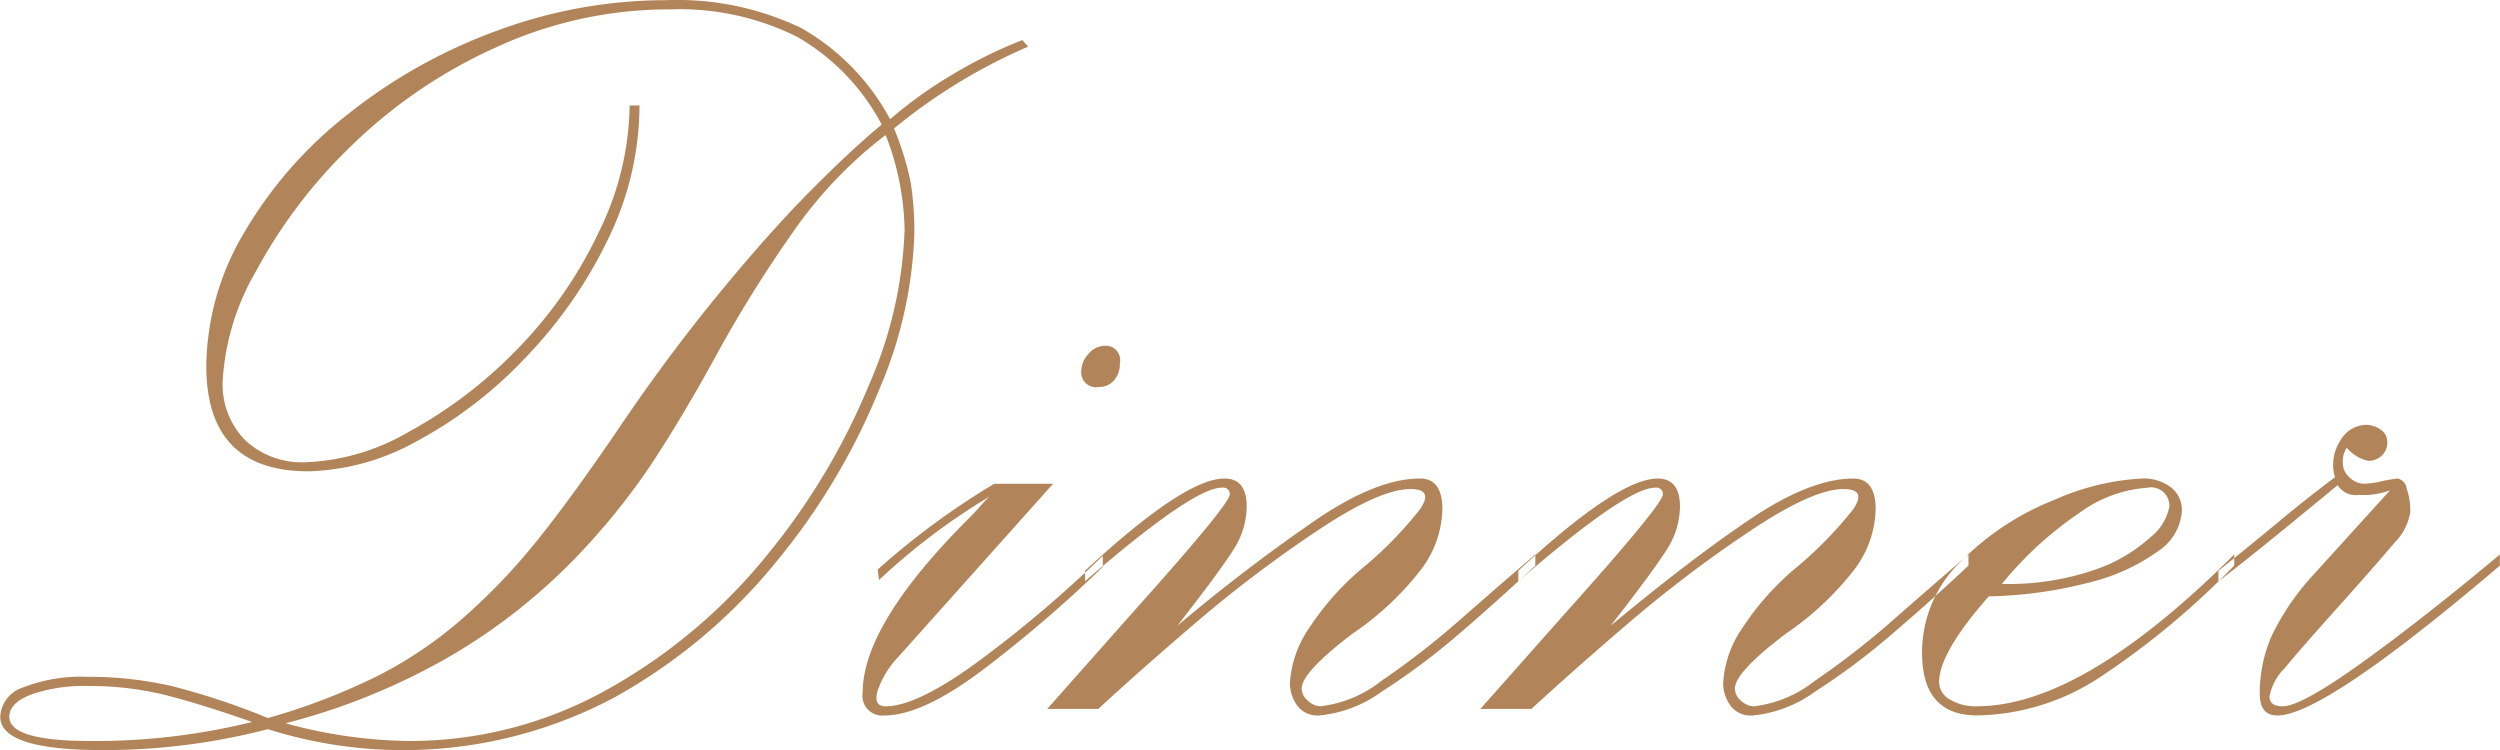<svg xmlns="http://www.w3.org/2000/svg" width="177.218" height="53.188" viewBox="0 0 177.218 53.188">
  <defs>
    <style>
      .cls-1 {
        fill: #b18559;
        fill-rule: evenodd;
      }
    </style>
  </defs>
  <path id="nav_a_la_carte" data-name="nav_a la carte" class="cls-1" d="M971.679,141.247a29.684,29.684,0,0,1-2.5,10.808,47.569,47.569,0,0,1-7.167,12.014,38.9,38.9,0,0,1-11.249,9.533,28.579,28.579,0,0,1-14.334,3.734,34.345,34.345,0,0,1-8.627-1.253,46.148,46.148,0,0,0,11.828-4.847,41.169,41.169,0,0,0,8.4-6.541,48.454,48.454,0,0,0,5.613-6.842q2.179-3.293,4.453-7.421a91.967,91.967,0,0,1,6.054-9.695,30.6,30.6,0,0,1,6.192-6.355,19.185,19.185,0,0,1,1.345,6.865h0Zm-57.751,36.089q-5.706,0-5.706-1.716,0-.975,1.554-1.578a11.43,11.43,0,0,1,4.059-.6,22.206,22.206,0,0,1,5.288.6q2.458,0.6,6.309,1.949a46.224,46.224,0,0,1-11.5,1.345h0Zm36-35.9a30.521,30.521,0,0,1-5.822,8.256,32.08,32.08,0,0,1-7.561,5.729,15.678,15.678,0,0,1-7.305,2.157,5.892,5.892,0,0,1-4.291-1.554,5.64,5.64,0,0,1-1.6-4.244,17.449,17.449,0,0,1,2.389-7.793,36.073,36.073,0,0,1,6.68-8.791,35.641,35.641,0,0,1,10.205-6.981,29.323,29.323,0,0,1,12.455-2.737,18.64,18.64,0,0,1,9,1.949,15.5,15.5,0,0,1,5.984,6.216q-2.088,1.716-5.079,4.731t-6.634,7.468q-3.642,4.453-7.074,9.556-3.386,4.963-5.821,7.955a43.185,43.185,0,0,1-5.219,5.4,29.073,29.073,0,0,1-6.076,4.059,45.3,45.3,0,0,1-7.608,2.9,50.34,50.34,0,0,0-6.749-2.249,25.961,25.961,0,0,0-6.054-.673,11.244,11.244,0,0,0-4.522.742,2.312,2.312,0,0,0-1.647,2.088q0,2.365,7.283,2.365a46.262,46.262,0,0,0,11.689-1.484,31.817,31.817,0,0,0,24.608-2.273,39.379,39.379,0,0,0,11.458-9.625,46.948,46.948,0,0,0,7.259-12.154,30.427,30.427,0,0,0,2.5-11.016,22.145,22.145,0,0,0-.255-3.665,20.858,20.858,0,0,0-1.183-3.85,39.676,39.676,0,0,1,9.509-5.8l-0.417-.464a32.412,32.412,0,0,0-4.94,2.435,29.914,29.914,0,0,0-4.43,3.177,16.221,16.221,0,0,0-6.309-6.471,20.3,20.3,0,0,0-9.555-1.971,34.53,34.53,0,0,0-11.922,2.134,37.639,37.639,0,0,0-10.576,5.891,29.693,29.693,0,0,0-7.422,8.442,18.824,18.824,0,0,0-2.69,9.463q0,7.47,7.236,7.468a16.624,16.624,0,0,0,7.77-2.18,30.324,30.324,0,0,0,7.723-5.984,32.109,32.109,0,0,0,5.8-8.4,21.636,21.636,0,0,0,2.18-9.37h-0.7A20.867,20.867,0,0,1,949.924,141.433Zm34.79,8.465a1.835,1.835,0,0,0-.51,1.229,1.05,1.05,0,0,0,1.252,1.114,1.372,1.372,0,0,0,1.067-.464,1.735,1.735,0,0,0,.418-1.206,1.018,1.018,0,0,0-1.021-1.253A1.56,1.56,0,0,0,984.714,149.9Zm-7.051,10.136q-0.324.324-.672,0.719t-0.766.811q-7.514,7.515-7.514,12.339a1.4,1.4,0,0,0,1.53,1.624q2.645,0,6.819-3.108A92.371,92.371,0,0,0,985.735,165v-0.789a84.884,84.884,0,0,1-8.489,7.237q-4.593,3.434-6.912,3.432-0.88,0-.556-1.113a6.536,6.536,0,0,1,1.484-2.412l10.947-12.246h-4.175a53.842,53.842,0,0,0-8.256,6.077l0.092,0.742a46.1,46.1,0,0,1,7.793-5.891h0Zm16.514-.65a0.456,0.456,0,0,1,.557.464q0,0.7-6.773,8.257l-6.169,6.958h3.618q3.432-3.154,7.283-6.425a89.95,89.95,0,0,1,8.257-6.216c2.94-1.963,5.13-2.945,6.59-2.945,1.14,0,1.35.5,0.62,1.508a27.415,27.415,0,0,1-3.92,4.012,19.158,19.158,0,0,0-3.85,4.291A7.653,7.653,0,0,0,999,173.254a2.761,2.761,0,0,0,.487,1.531,1.776,1.776,0,0,0,1.6.742,8.911,8.911,0,0,0,4.43-1.693,47.948,47.948,0,0,0,5.36-3.99q2.685-2.3,5.52-4.94v-0.788q-1.95,1.669-5.11,4.43a57.448,57.448,0,0,1-5.82,4.545,8.558,8.558,0,0,1-4.29,1.786,1.334,1.334,0,0,1-.9-0.394,1.138,1.138,0,0,1-.444-0.858q0-1.159,3.614-3.9a21.019,21.019,0,0,0,4.87-4.569,7.336,7.336,0,0,0,1.49-4.244c0-1.453-.53-2.18-1.58-2.18q-3.015,0-7.23,2.829a124.869,124.869,0,0,0-9.977,7.608q2.967-3.8,3.943-5.335a5.733,5.733,0,0,0,.974-3.108q0-1.994-1.577-1.994-2.831,0-9.881,6.54v0.742q7.655-6.631,9.7-6.633h0Zm30.7,0a0.455,0.455,0,0,1,.56.464q0,0.7-6.77,8.257l-6.17,6.958h3.62q3.435-3.154,7.28-6.425a90.41,90.41,0,0,1,8.26-6.216q4.41-2.944,6.58-2.945,1.725,0,.63,1.508a27.959,27.959,0,0,1-3.92,4.012,19.158,19.158,0,0,0-3.85,4.291,7.611,7.611,0,0,0-1.39,3.966,2.719,2.719,0,0,0,.49,1.531,1.755,1.755,0,0,0,1.6.742,8.911,8.911,0,0,0,4.43-1.693,47.869,47.869,0,0,0,5.35-3.99q2.7-2.3,5.52-4.94v-0.788c-1.29,1.113-3,2.59-5.1,4.43a57.448,57.448,0,0,1-5.82,4.545,8.558,8.558,0,0,1-4.29,1.786,1.376,1.376,0,0,1-.91-0.394,1.156,1.156,0,0,1-.44-0.858q0-1.159,3.62-3.9a21.019,21.019,0,0,0,4.87-4.569,7.336,7.336,0,0,0,1.49-4.244c0-1.453-.53-2.18-1.58-2.18q-3.015,0-7.24,2.829t-9.97,7.608q2.97-3.8,3.94-5.335a5.733,5.733,0,0,0,.98-3.108c0-1.329-.53-1.994-1.58-1.994q-2.835,0-9.88,6.54v0.742q7.65-6.631,9.69-6.633h0Zm30.02,1.832a9.249,9.249,0,0,1,4.87-1.832,1.3,1.3,0,0,1,1.57,1.345,3.653,3.653,0,0,1-1.36,2.181,11.253,11.253,0,0,1-4.02,2.319,18.862,18.862,0,0,1-6.49.974A25.351,25.351,0,0,1,1054.9,161.216Zm-7.19,13.661a3.521,3.521,0,0,1-1.93-.487,1.423,1.423,0,0,1-.76-1.229q0-2.088,3.52-6.077a30.576,30.576,0,0,0,7.19-1,14.043,14.043,0,0,0,4.78-2.18,3.72,3.72,0,0,0,1.72-2.9,2.029,2.029,0,0,0-.77-1.647,3.229,3.229,0,0,0-2.11-.626,17.6,17.6,0,0,0-6.15,1.507,19.327,19.327,0,0,0-6.58,4.314,8.951,8.951,0,0,0-2.81,6.518q0,4.452,3.9,4.453a16.26,16.26,0,0,0,8.72-2.714,57.06,57.06,0,0,0,9.51-7.909v-0.788q-10.77,10.761-18.23,10.761h0Zm17.11-8.86q2.28-1.714,8.45-6.818a1.512,1.512,0,0,0,1.5.695,5.559,5.559,0,0,0,2.21-.324l-5.43,5.984a17.717,17.717,0,0,0-2.95,4.314,10.153,10.153,0,0,0-.85,4.128c0,1.02.41,1.531,1.25,1.531q3.285,0,15.77-10.623v-0.788q-5.61,4.684-9.86,7.723c-2.83,2.026-4.67,3.038-5.54,3.038q-0.93,0-.93-0.7a3.807,3.807,0,0,1,1.07-1.995q1.065-1.3,3.85-4.407t3.92-4.476a3.951,3.951,0,0,0,1.14-2.2,4.851,4.851,0,0,0-.26-1.669,0.827,0.827,0,0,0-.63-0.7,9.534,9.534,0,0,0-1.11.185,6.353,6.353,0,0,1-1.25.186,1.506,1.506,0,0,1-1.09-.487,1.285,1.285,0,0,1-.44-1.044,1.635,1.635,0,0,1,.28-1.02,2.7,2.7,0,0,0,1.53.927,1.347,1.347,0,0,0,.95-0.371,1.282,1.282,0,0,0,.39-0.974,1.034,1.034,0,0,0-.46-0.858,1.745,1.745,0,0,0-1.07-.348,2.151,2.151,0,0,0-1.81,1.137,3.1,3.1,0,0,0-.37,2.574q-2.04,1.53-4.1,3.247c-1.38,1.144-2.76,2.273-4.16,3.386v0.742Z" transform="translate(-907.562 -124.812)"/>
</svg>
